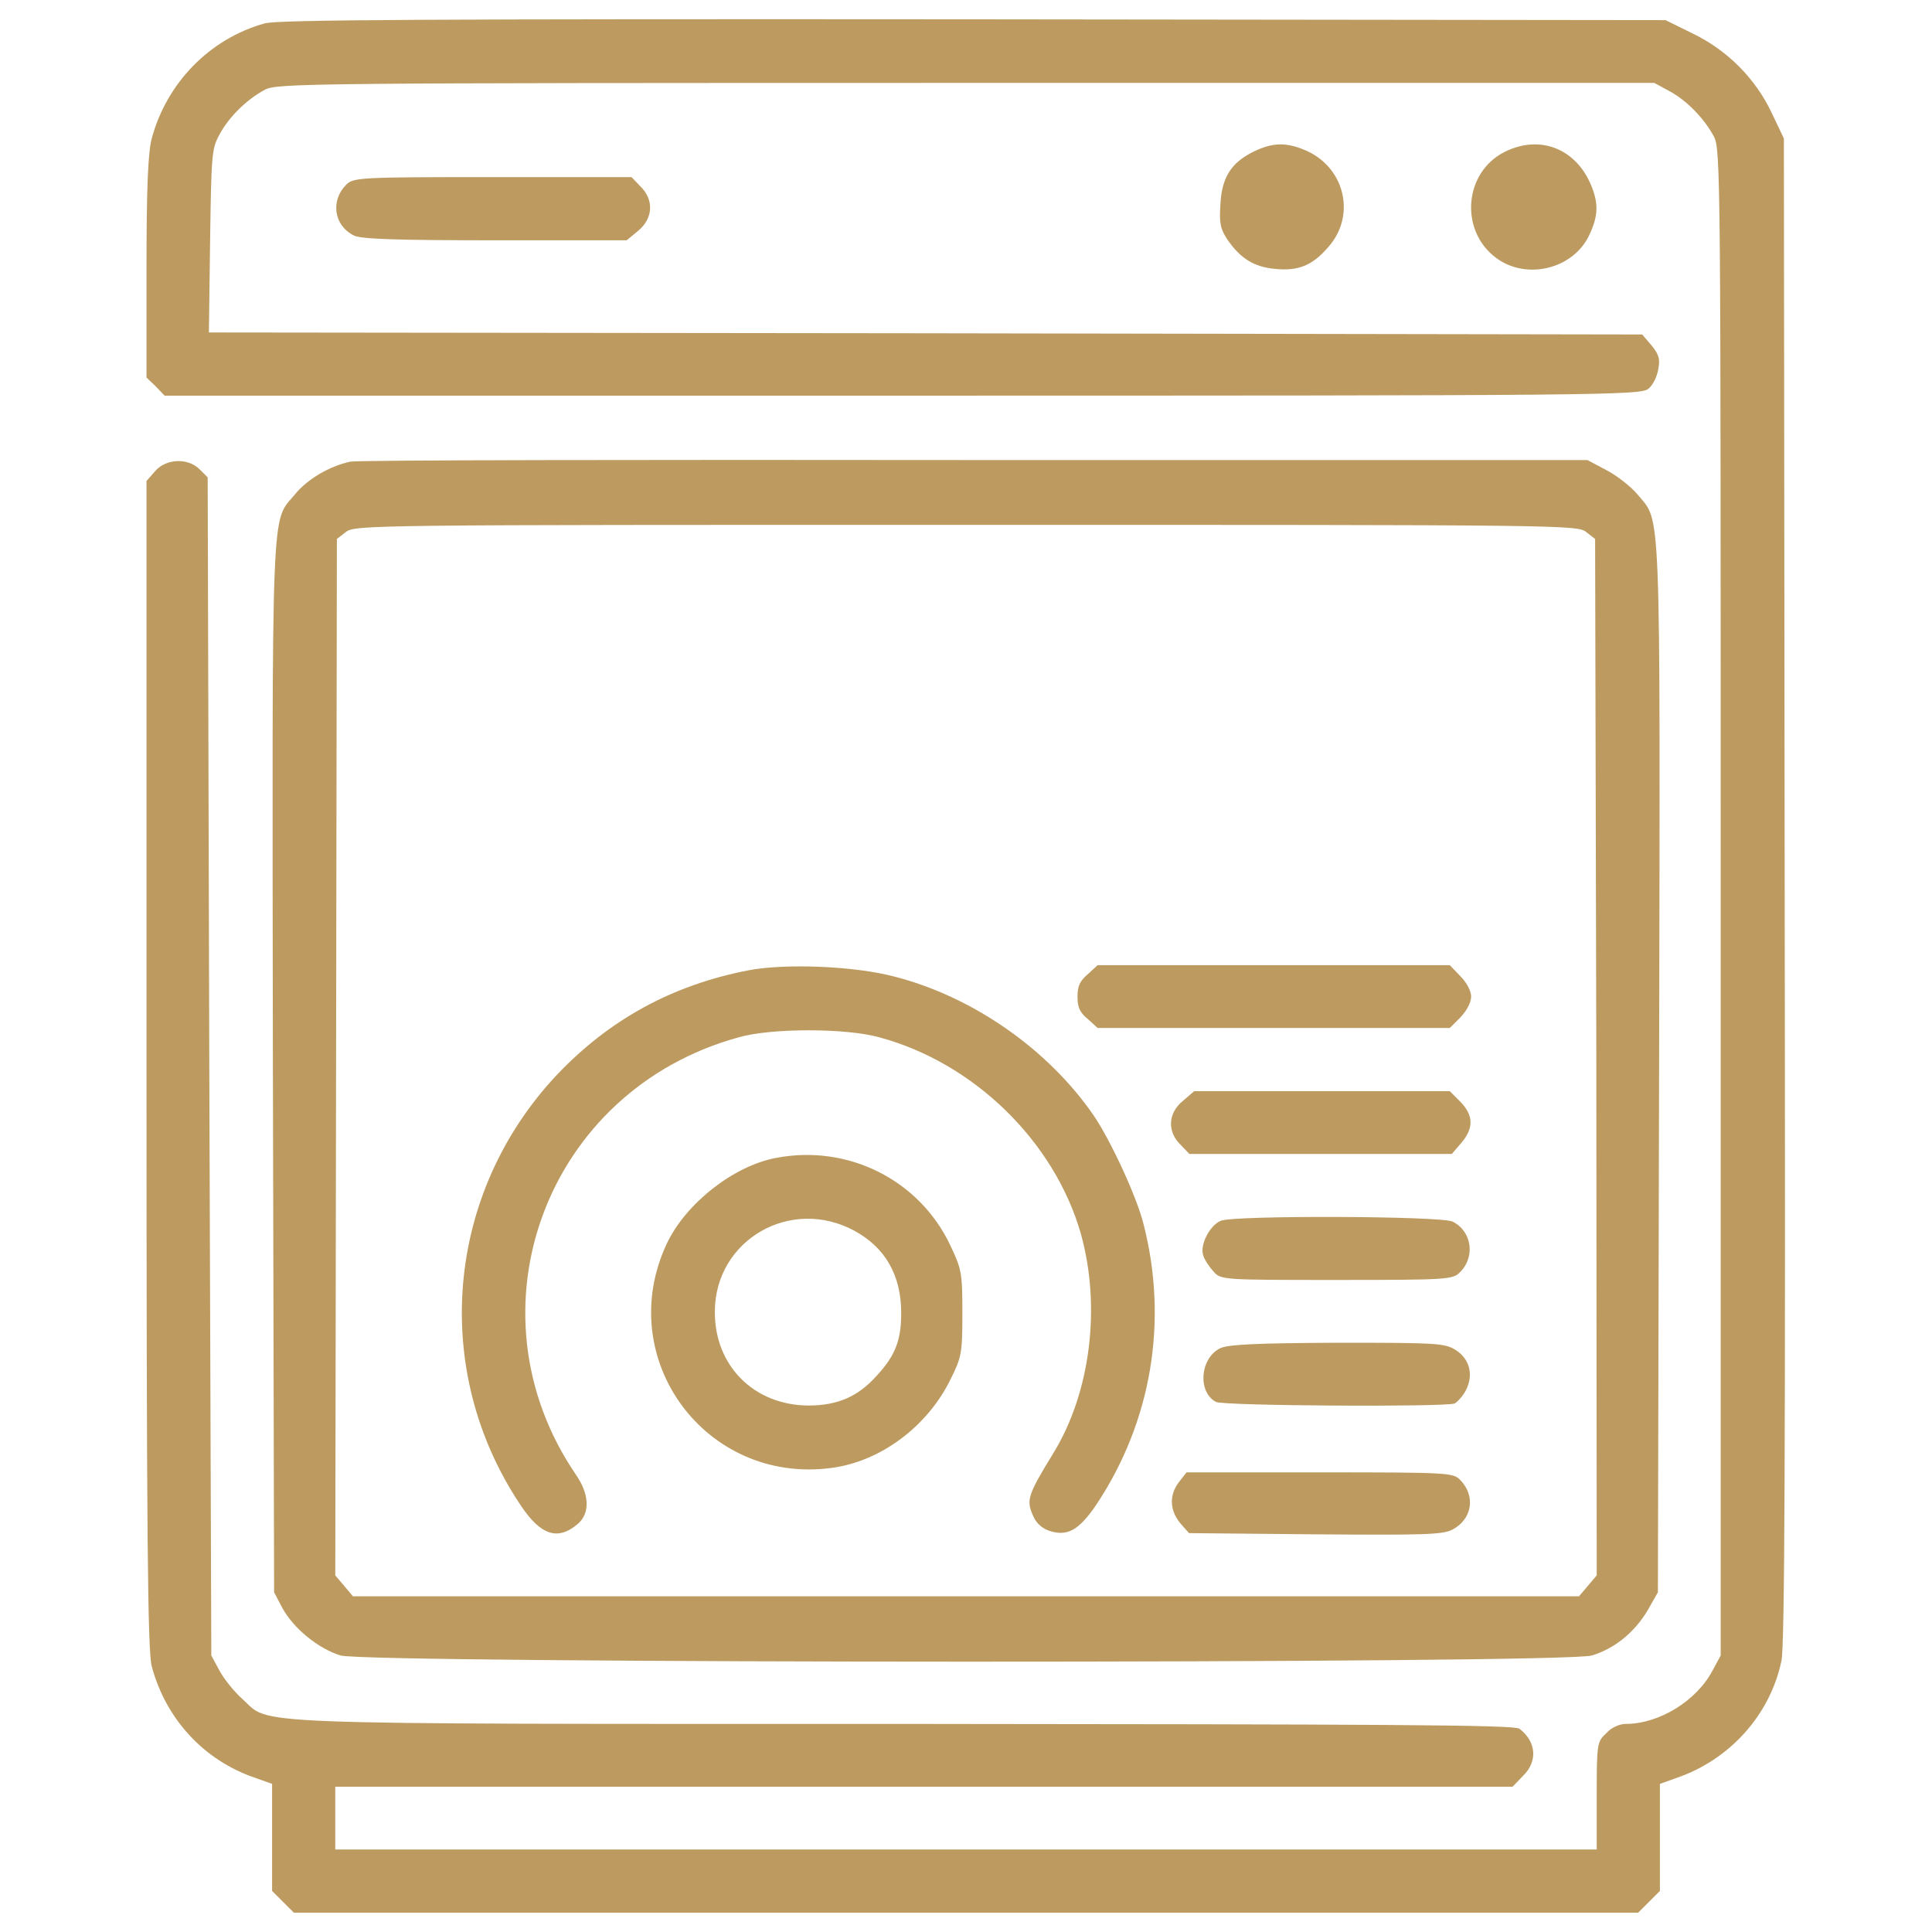<svg width="48" height="48" viewBox="0 0 48 48" fill="none" xmlns="http://www.w3.org/2000/svg" xmlns:xlink="http://www.w3.org/1999/xlink">
	<desc>
			Created with Pixso.
	</desc>
	<defs>
		<clipPath id="clip12_549">
			<rect id="dishwasher-icon" width="48" height="48" fill="white" fill-opacity="0"/>
		</clipPath>
	</defs>
	<rect id="dishwasher-icon" width="48" height="48" fill="#FFFFFF" fill-opacity="0"/>
	<g clip-path="url(#clip12_549)">
		<path id="Vector" d="M6.58 0.58C5.21 0.96 4.14 2.06 3.77 3.44C3.68 3.77 3.64 4.64 3.64 6.64L3.64 9.38L3.87 9.6L4.09 9.83L22.42 9.83C39.75 9.83 40.77 9.82 40.95 9.66C41.06 9.58 41.17 9.36 41.2 9.17C41.25 8.91 41.21 8.8 41.03 8.58L40.8 8.31L22.99 8.28L5.19 8.26L5.22 5.98C5.25 3.86 5.26 3.69 5.45 3.35C5.68 2.91 6.13 2.47 6.58 2.23C6.89 2.07 7.5 2.06 24 2.06L41.1 2.06L41.47 2.26C41.9 2.49 42.34 2.94 42.58 3.39C42.75 3.7 42.75 4.35 42.75 22.42L42.75 41.13L42.55 41.5C42.15 42.26 41.22 42.83 40.39 42.83C40.24 42.83 40.03 42.92 39.91 43.06C39.68 43.27 39.67 43.31 39.67 44.62L39.67 45.95L24 45.95L8.33 45.95L8.33 45.17L8.33 44.39L22.95 44.39L37.58 44.39L37.84 44.12C38.21 43.76 38.17 43.27 37.75 42.95C37.64 42.85 34.22 42.84 22.47 42.83C5.65 42.83 6.75 42.86 6.02 42.21C5.82 42.03 5.56 41.71 5.45 41.5L5.25 41.13L5.2 26.49L5.16 11.86L4.96 11.66C4.67 11.37 4.12 11.39 3.85 11.71L3.64 11.95L3.64 26.45C3.64 38.25 3.67 41.03 3.77 41.4C4.12 42.71 5.07 43.74 6.34 44.17L6.76 44.32L6.76 45.65L6.76 46.98L7.03 47.25L7.3 47.52L24 47.52L40.7 47.52L40.97 47.25L41.24 46.98L41.24 45.65L41.24 44.32L41.66 44.17C42.97 43.72 43.98 42.61 44.26 41.26C44.34 40.89 44.36 36.14 44.34 22.1L44.32 3.44L44.02 2.81C43.62 1.96 42.93 1.26 42.07 0.84L41.38 0.5L24.19 0.48C10.6 0.47 6.91 0.49 6.58 0.58Z" fill="#BD9B60" fill-opacity="1" fill-rule="nonzero"/>
		<path id="Vector" d="M31.14 3.77C30.59 4.04 30.35 4.41 30.32 5.09C30.29 5.55 30.32 5.69 30.5 5.96C30.82 6.42 31.15 6.63 31.67 6.68C32.25 6.74 32.6 6.6 32.99 6.15C33.69 5.38 33.43 4.19 32.47 3.75C31.97 3.53 31.63 3.53 31.14 3.77Z" fill="#BD9B60" fill-opacity="1" fill-rule="nonzero"/>
		<path id="Vector" d="M37.39 3.77C36.38 4.27 36.25 5.71 37.16 6.4C37.91 6.97 39.08 6.69 39.48 5.85C39.71 5.37 39.72 5.06 39.53 4.6C39.15 3.69 38.26 3.34 37.39 3.77Z" fill="#BD9B60" fill-opacity="1" fill-rule="nonzero"/>
		<path id="Vector" d="M8.6 4.59C8.21 4.98 8.29 5.6 8.79 5.85C8.96 5.94 9.85 5.97 12.3 5.97L15.57 5.97L15.86 5.73C16.23 5.42 16.25 4.96 15.91 4.63L15.69 4.4L12.24 4.4C8.93 4.4 8.78 4.41 8.6 4.59Z" fill="#BD9B60" fill-opacity="1" fill-rule="nonzero"/>
		<path id="Vector" d="M8.7 11.47C8.19 11.58 7.64 11.9 7.33 12.28C6.73 13.01 6.76 12.14 6.78 26.51L6.81 39.56L7.01 39.94C7.29 40.46 7.91 40.96 8.46 41.13C9.15 41.33 38.86 41.34 39.55 41.13C40.11 40.96 40.61 40.56 40.94 40L41.19 39.56L41.22 26.51C41.25 12.14 41.27 13.01 40.68 12.28C40.52 12.09 40.18 11.82 39.91 11.68L39.44 11.43L24.23 11.43C15.87 11.42 8.87 11.43 8.7 11.47ZM39.41 13.22L39.63 13.39L39.66 26.26L39.67 39.14L39.45 39.4L39.23 39.66L24 39.66L8.77 39.66L8.55 39.4L8.33 39.14L8.35 26.26L8.37 13.39L8.59 13.22C8.81 13.04 9.18 13.04 24 13.04C38.82 13.04 39.2 13.04 39.41 13.22Z" fill="#BD9B60" fill-opacity="1" fill-rule="nonzero"/>
		<path id="Vector" d="M18.58 24.11C16.69 24.48 15.14 25.33 13.83 26.71C11.07 29.65 10.69 34.04 12.93 37.39C13.44 38.16 13.87 38.29 14.38 37.84C14.66 37.57 14.64 37.12 14.31 36.64C11.53 32.57 13.56 27.08 18.36 25.77C19.16 25.54 21.01 25.54 21.84 25.77C24.19 26.4 26.19 28.35 26.85 30.64C27.36 32.45 27.1 34.6 26.16 36.12C25.54 37.13 25.5 37.27 25.65 37.62C25.73 37.83 25.87 37.96 26.06 38.03C26.51 38.18 26.8 38.03 27.24 37.38C28.61 35.32 29.03 32.82 28.41 30.41C28.24 29.72 27.58 28.31 27.17 27.71C26.04 26.07 24.17 24.76 22.21 24.26C21.22 24 19.5 23.93 18.58 24.11Z" fill="#BD9B60" fill-opacity="1" fill-rule="nonzero"/>
		<path id="Vector" d="M27.03 24.2C26.83 24.37 26.77 24.5 26.77 24.76C26.77 25.03 26.83 25.16 27.03 25.32L27.27 25.54L31.64 25.54L36.02 25.54L36.28 25.28C36.44 25.11 36.55 24.91 36.55 24.76C36.55 24.62 36.44 24.41 36.28 24.25L36.02 23.98L31.64 23.98L27.27 23.98L27.03 24.2Z" fill="#BD9B60" fill-opacity="1" fill-rule="nonzero"/>
		<path id="Vector" d="M29.39 27.35C29.02 27.65 28.99 28.11 29.33 28.44L29.55 28.67L32.82 28.67L36.07 28.67L36.31 28.39C36.62 28.02 36.61 27.71 36.28 27.37L36.02 27.11L32.84 27.11L29.67 27.11L29.39 27.35Z" fill="#BD9B60" fill-opacity="1" fill-rule="nonzero"/>
		<path id="Vector" d="M19.27 28.77C18.22 28.97 17.04 29.9 16.57 30.89C15.22 33.75 17.53 36.89 20.66 36.47C21.88 36.31 23.04 35.44 23.61 34.28C23.89 33.72 23.91 33.63 23.91 32.62C23.91 31.62 23.89 31.53 23.61 30.94C22.84 29.31 21.06 28.42 19.27 28.77ZM21.23 30.58C22 31 22.39 31.69 22.39 32.62C22.39 33.29 22.25 33.67 21.79 34.17C21.32 34.7 20.81 34.92 20.08 34.92C18.73 34.91 17.75 33.93 17.76 32.58C17.77 30.8 19.65 29.72 21.23 30.58Z" fill="#BD9B60" fill-opacity="1" fill-rule="nonzero"/>
		<path id="Vector" d="M30.33 30.33C30.06 30.44 29.81 30.92 29.89 31.18C29.92 31.29 30.04 31.47 30.14 31.58C30.33 31.8 30.34 31.8 33.21 31.8C35.95 31.8 36.1 31.79 36.27 31.61C36.66 31.23 36.57 30.59 36.09 30.35C35.81 30.21 30.66 30.19 30.33 30.33Z" fill="#BD9B60" fill-opacity="1" fill-rule="nonzero"/>
		<path id="Vector" d="M30.33 33.49C29.82 33.72 29.74 34.58 30.21 34.83C30.39 34.93 35.88 34.96 36.14 34.87C36.21 34.83 36.35 34.68 36.42 34.54C36.62 34.15 36.51 33.75 36.15 33.53C35.88 33.37 35.67 33.36 33.24 33.36C31.25 33.37 30.56 33.4 30.33 33.49Z" fill="#BD9B60" fill-opacity="1" fill-rule="nonzero"/>
		<path id="Vector" d="M29.3 36.81C29.04 37.14 29.06 37.52 29.32 37.84L29.54 38.09L32.68 38.12C35.39 38.14 35.85 38.13 36.09 38C36.58 37.74 36.67 37.16 36.27 36.76C36.1 36.59 35.95 36.58 32.79 36.58L29.48 36.58L29.3 36.81Z" fill="#BD9B60" fill-opacity="1" fill-rule="nonzero"/>
	</g>
</svg>
